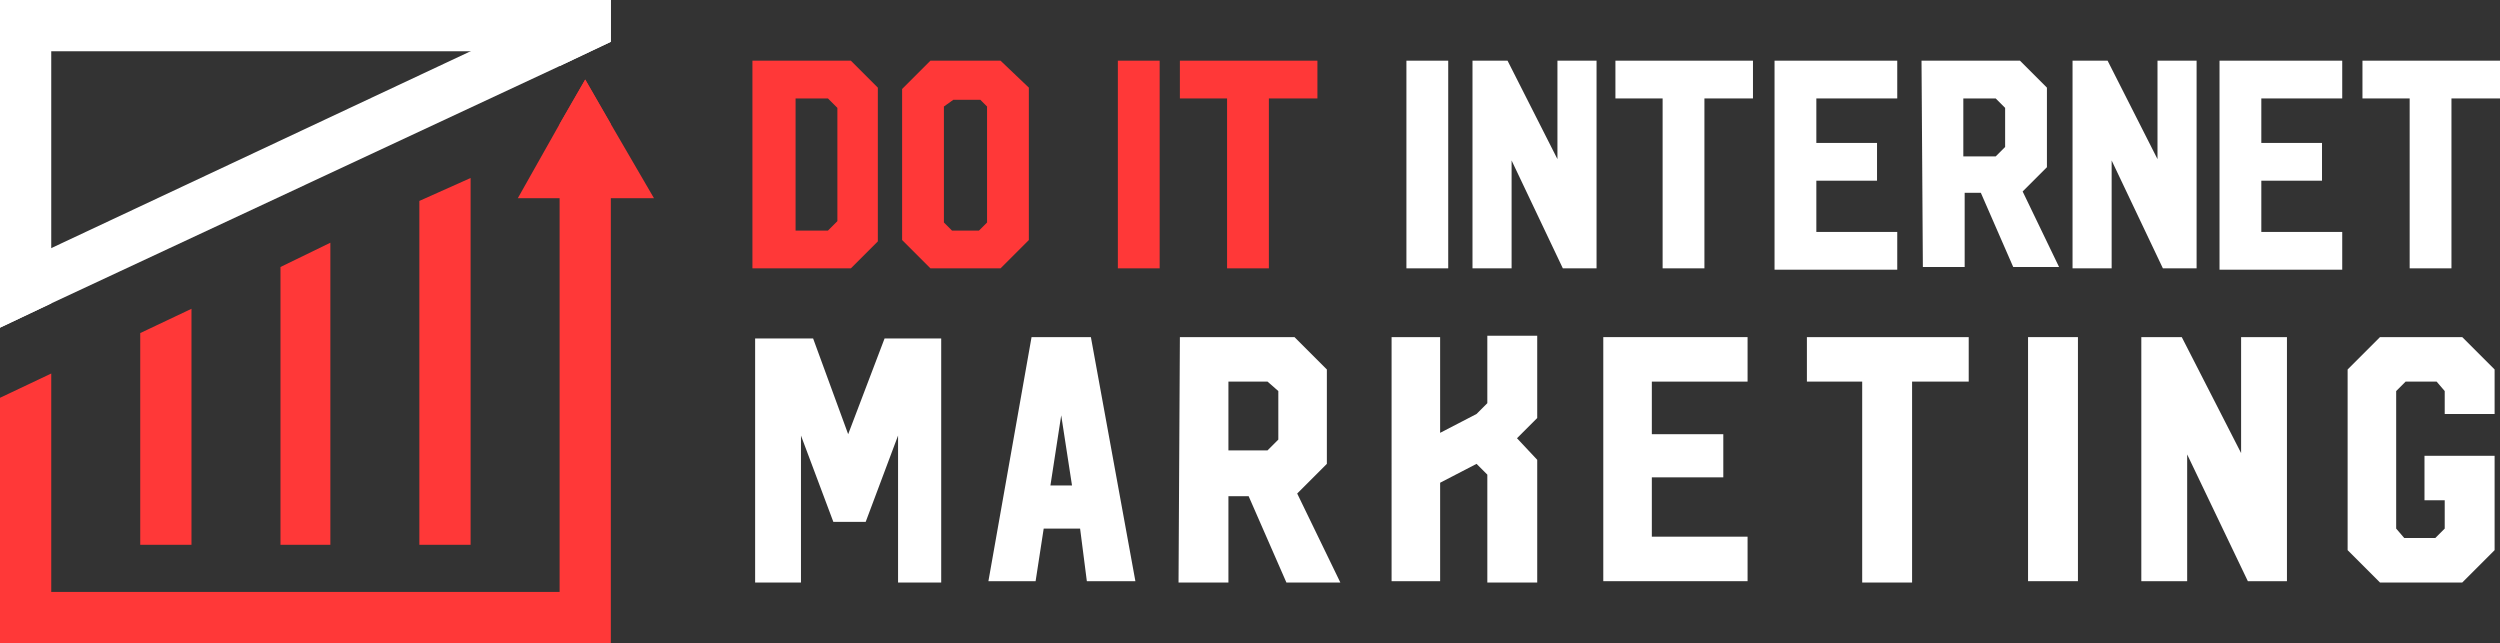<?xml version="1.0" encoding="utf-8"?>
<!-- Generator: Adobe Illustrator 24.1.0, SVG Export Plug-In . SVG Version: 6.00 Build 0)  -->
<svg version="1.1" id="Layer_1" xmlns="http://www.w3.org/2000/svg" xmlns:xlink="http://www.w3.org/1999/xlink" x="0px" y="0px"
	 width="185.4px" height="47.7px" viewBox="0 0 185.4 47.7" style="enable-background:new 0 0 185.4 47.7;" xml:space="preserve">
<rect x="0" y="0" width="185.4" height="47.7" fill="#333333" stroke="none"/>
<style type="text/css">
	.st0{fill:#FF3838;}
	.st1{fill:#FFFFFF;}
</style>
<g>
	<g>
		<path class="st0" d="M55.8,4.5h7.3l2,2v11.4l-2,2h-7.3L55.8,4.5z M59,7.3v9.8h2.4l0.7-0.7V8l-0.7-0.7H59z"/>
		<path class="st0" d="M69,4.5h5.2l2.1,2v11.3l-2.1,2.1H69l-2.1-2.1V6.6L69,4.5z M70.6,17.1h2l0.6-0.6V7.9l-0.5-0.5h-2L70,7.9v8.6
			L70.6,17.1z"/>
		<path class="st0" d="M82.9,19.9V4.5H86v15.4H82.9z"/>
		<path class="st0" d="M87.5,4.5h10.2v2.8l-3.6,0v12.6H91V7.3l-3.5,0V4.5z"/>
		<path class="st1" d="M104.3,19.9V4.5h3.1v15.4H104.3z"/>
		<path class="st1" d="M111.8,4.5l3.7,7.3V4.5h2.9v15.4h-2.5l-3.8-8l0,8h-2.9V4.5H111.8z"/>
		<path class="st1" d="M119.8,4.5H130v2.8l-3.6,0v12.6h-3.1V7.3l-3.5,0V4.5z"/>
		<path class="st1" d="M131.6,4.5h9.1v2.8h-6v3.3h4.5v2.8l-4.5,0v3.8l6,0l0,2.8h-9.1l0-1.1V4.5z"/>
		<path class="st1" d="M142.5,4.5h7.3l2,2l0,5.9l-1.8,1.8l2.7,5.6h-3.4l-2.4-5.5h-1.2l0,5.5h-3.1L142.5,4.5z M145.6,7.3v4.3h2.4
			l0.7-0.7V8L148,7.3H145.6z"/>
		<path class="st1" d="M156.3,4.5l3.7,7.3V4.5h2.9v15.4h-2.5l-3.8-8l0,8h-2.9V4.5H156.3z"/>
		<path class="st1" d="M164.6,4.5h9.1v2.8h-6v3.3h4.5v2.8l-4.5,0v3.8l6,0l0,2.8h-9.1l0-1.1V4.5z"/>
		<path class="st1" d="M175.2,4.5h10.2v2.8l-3.6,0v12.6h-3.1V7.3l-3.5,0V4.5z"/>
		<path class="st1" d="M65.6,25.1h4.2v18.1h-3.2l0-10.9l-2.4,6.4h-2.4l-2.4-6.4l0,10.9H56l0-18.1h4.3l2.6,7.1L65.6,25.1z"/>
		<path class="st1" d="M76.5,25h4.4l3.3,18.1h-3.6l-0.5-3.9h-2.7l-0.6,3.9h-3.5L76.5,25z M78.7,30.8L77.9,36h1.6L78.7,30.8z"/>
		<path class="st1" d="M87.5,25H96l2.4,2.4l0,7l-2.2,2.2l3.2,6.6h-4l-2.8-6.4h-1.5l0,6.4h-3.7L87.5,25z M91.1,28.3v5.1H94l0.8-0.8
			v-3.6L94,28.3H91.1z"/>
		<path class="st1" d="M114,34.1v9.1h-3.7v-8l-0.8-0.8l-2.7,1.4v7.3h-3.6V25h3.6v7.1l2.7-1.4l0.8-0.8v-5h3.7l0,6.1l-1.5,1.5
			L114,34.1z"/>
		<path class="st1" d="M118.9,25h10.7v3.3h-7.1v3.9h5.3v3.2l-5.3,0v4.4l7.1,0l0,3.3h-10.7l0-1.3V25z"/>
		<path class="st1" d="M134,25h12v3.3l-4.2,0v14.9h-3.7V28.3l-4.1,0V25z"/>
		<path class="st1" d="M150.4,43.2V25h3.7v18.1H150.4z"/>
		<path class="st1" d="M161.8,25l4.4,8.6V25h3.4v18.1h-2.9l-4.5-9.4l0,9.4h-3.4V25H161.8z"/>
		<path class="st1" d="M176.5,25h6.1l2.4,2.4v3.3h-3.7V29l-0.6-0.7h-2.3l-0.7,0.7v10.2l0.6,0.7h2.3l0.7-0.7v-2.1h-1.5v-3.3h5.2v7
			l-2.4,2.4h-6.1l-2.4-2.4V27.4L176.5,25z"/>
	</g>
</g>
<g>
	<g>
		<polygon class="st0" points="41.5,9.2 41.5,43.9 3.8,43.9 3.8,27.7 0,29.5 0,47.7 45.3,47.7 45.3,9.2 43.4,5.9 		"/>
		<polygon class="st1" points="0,0 0,24.3 3.8,22.5 3.8,3.8 41.5,3.8 41.5,4.9 45.3,3.1 45.3,0 		"/>
		<g>
			<polygon class="st0" points="14.2,22.9 14.2,40.4 10.4,40.4 10.4,24.7 			"/>
		</g>
		<g>
			<polygon class="st0" points="24.5,18 24.5,40.4 20.8,40.4 20.8,19.8 			"/>
		</g>
		<g>
			<polygon class="st0" points="34.9,13.2 34.9,40.4 31.1,40.4 31.1,14.9 			"/>
		</g>
		<g>
			<polygon class="st1" points="45.3,0 45.3,3.1 41.5,4.9 3.8,22.5 0,24.3 0,20.1 3.8,18.4 34.9,3.8 43,0 			"/>
		</g>
		<polygon class="st0" points="48.5,14.7 38.4,14.7 41.5,9.2 43.4,5.9 45.3,9.2 		"/>
	</g>
</g>
</svg>
